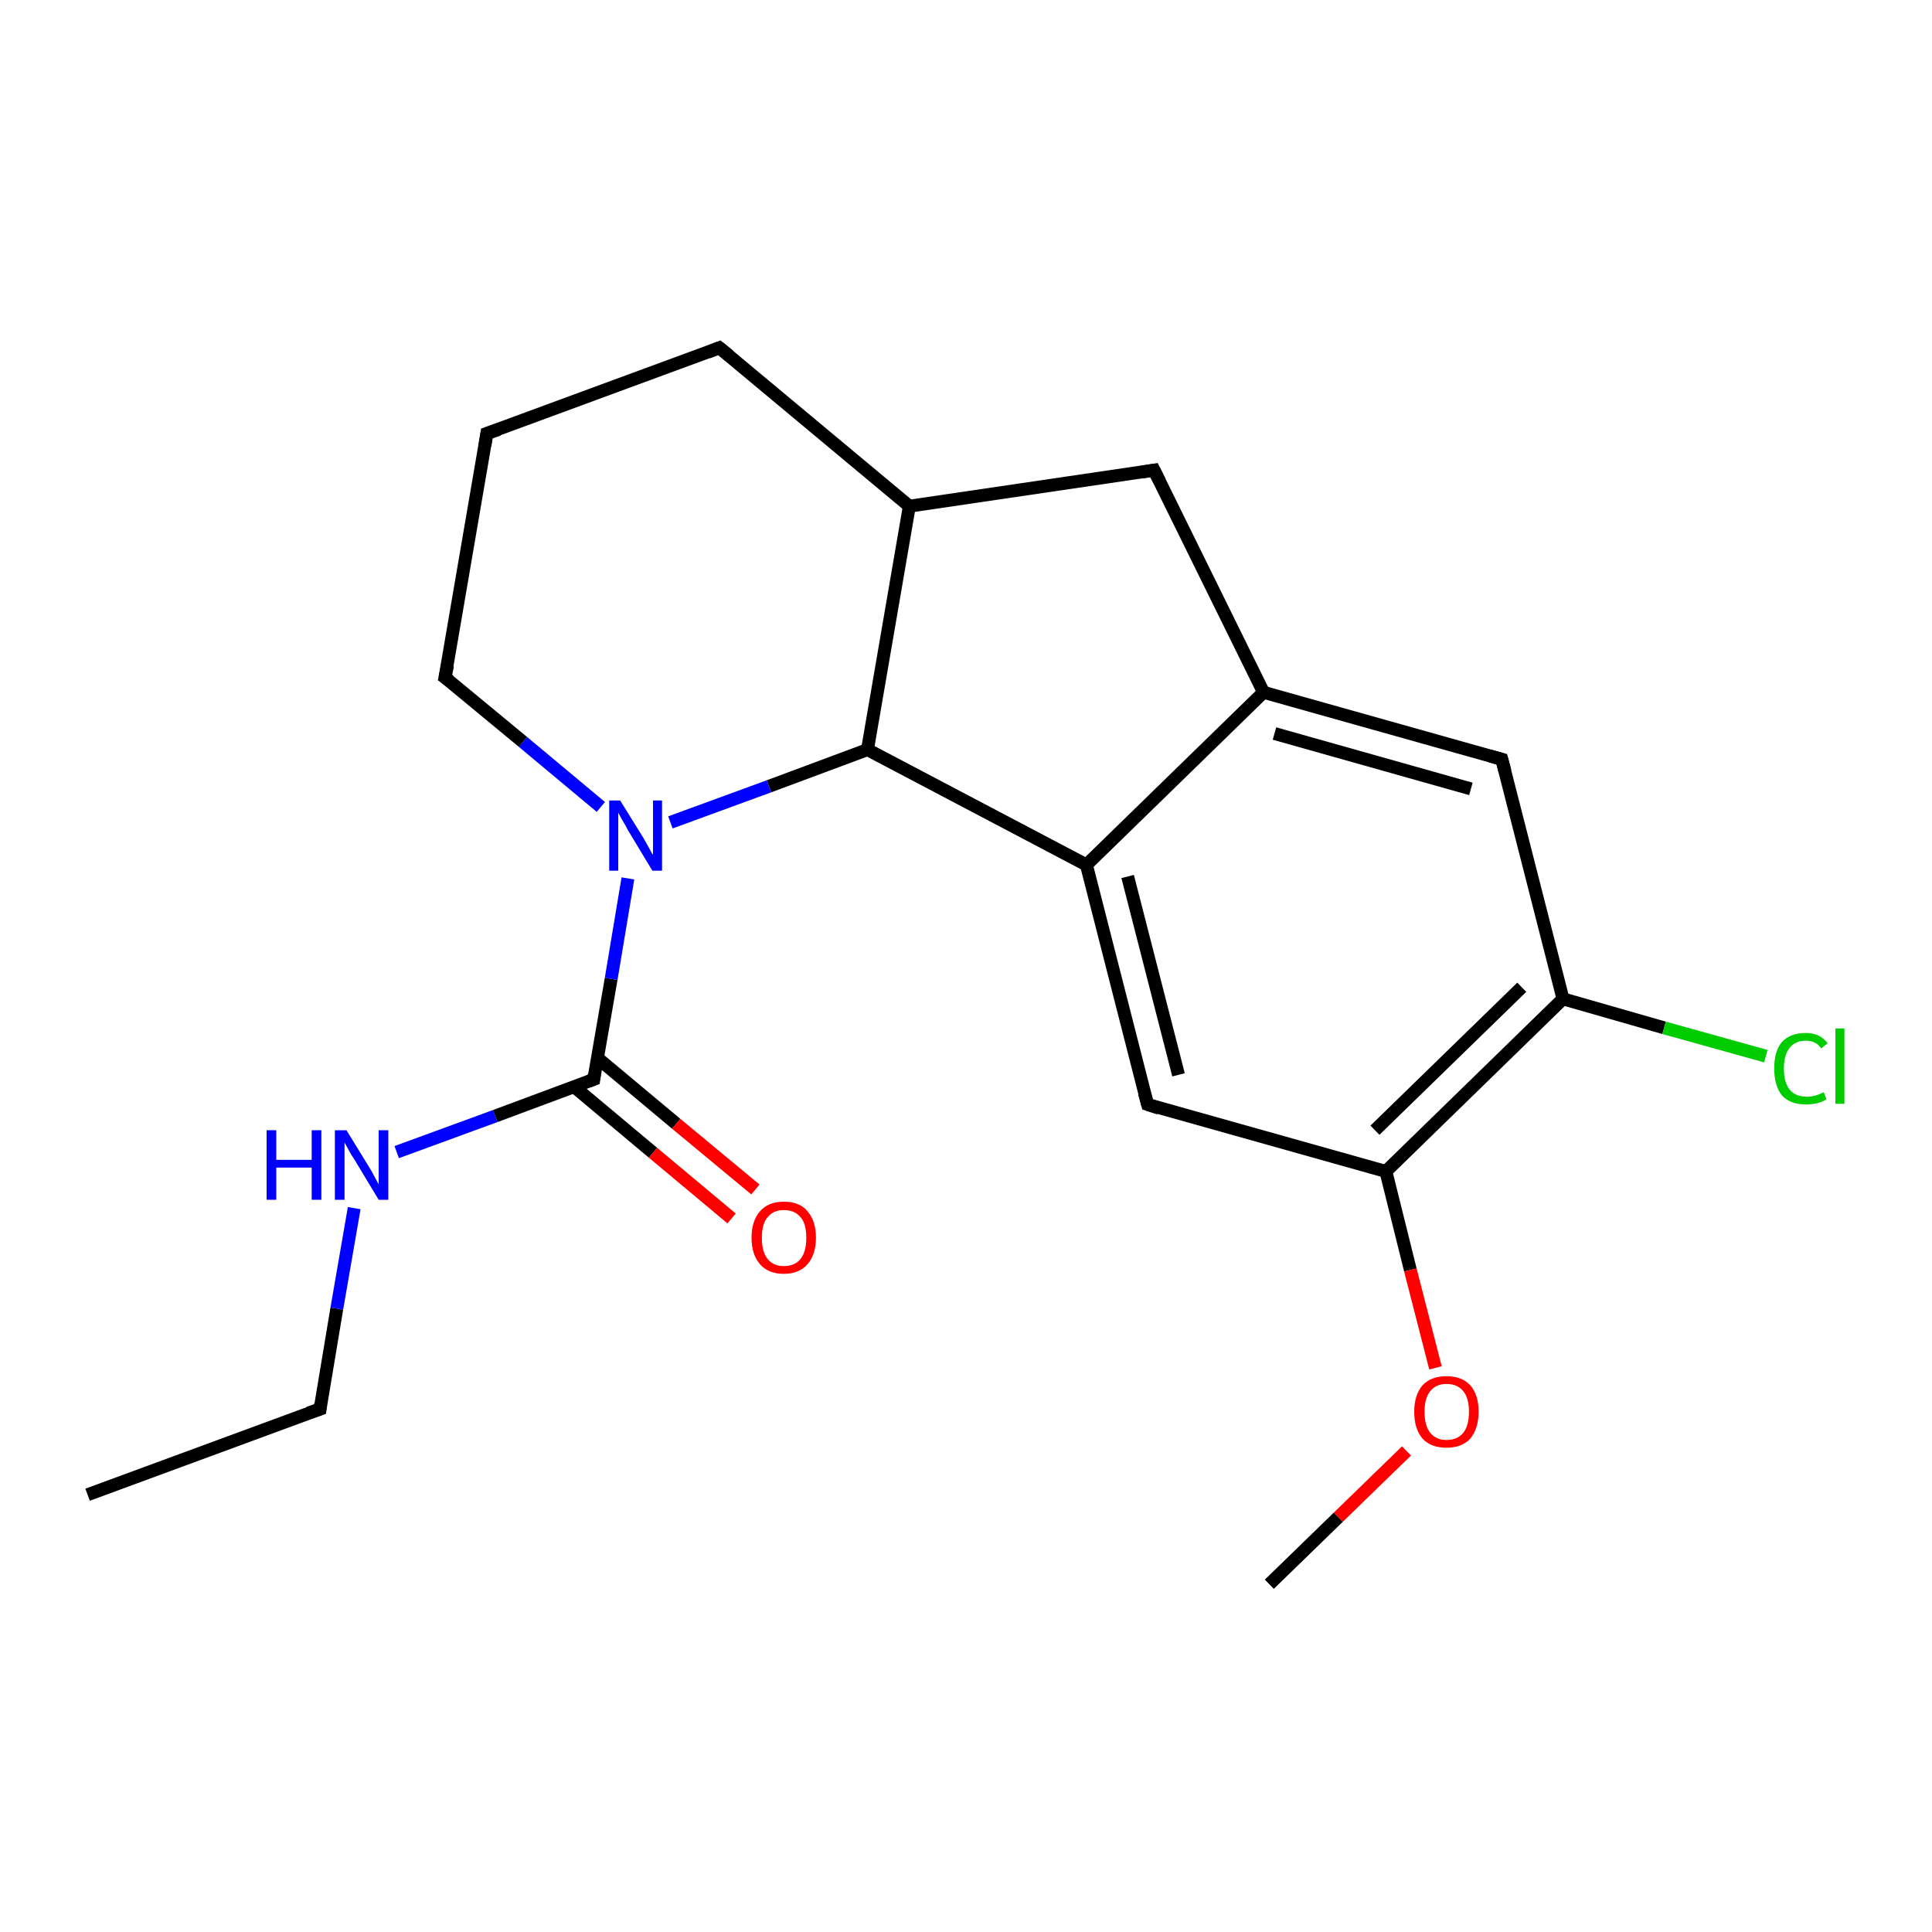 <?xml version='1.0' encoding='iso-8859-1'?>
<svg version='1.1' baseProfile='full'
              xmlns='http://www.w3.org/2000/svg'
                      xmlns:rdkit='http://www.rdkit.org/xml'
                      xmlns:xlink='http://www.w3.org/1999/xlink'
                  xml:space='preserve'
width='300px' height='300px' viewBox='0 0 300 300'>
<!-- END OF HEADER -->
<rect style='opacity:1.0;fill:#FFFFFF;stroke:none' width='300.0' height='300.0' x='0.0' y='0.0'> </rect>
<path class='bond-0 atom-0 atom-1' d='M 13.6,232.1 L 49.7,218.8' style='fill:none;fill-rule:evenodd;stroke:#000000;stroke-width:2.0px;stroke-linecap:butt;stroke-linejoin:miter;stroke-opacity:1' />
<path class='bond-1 atom-1 atom-2' d='M 49.7,218.8 L 52.3,203.2' style='fill:none;fill-rule:evenodd;stroke:#000000;stroke-width:2.0px;stroke-linecap:butt;stroke-linejoin:miter;stroke-opacity:1' />
<path class='bond-1 atom-1 atom-2' d='M 52.3,203.2 L 55.0,187.6' style='fill:none;fill-rule:evenodd;stroke:#0000FF;stroke-width:2.0px;stroke-linecap:butt;stroke-linejoin:miter;stroke-opacity:1' />
<path class='bond-2 atom-2 atom-3' d='M 61.6,178.9 L 76.9,173.3' style='fill:none;fill-rule:evenodd;stroke:#0000FF;stroke-width:2.0px;stroke-linecap:butt;stroke-linejoin:miter;stroke-opacity:1' />
<path class='bond-2 atom-2 atom-3' d='M 76.9,173.3 L 92.2,167.6' style='fill:none;fill-rule:evenodd;stroke:#000000;stroke-width:2.0px;stroke-linecap:butt;stroke-linejoin:miter;stroke-opacity:1' />
<path class='bond-3 atom-3 atom-4' d='M 89.1,168.7 L 101.4,179.0' style='fill:none;fill-rule:evenodd;stroke:#000000;stroke-width:2.0px;stroke-linecap:butt;stroke-linejoin:miter;stroke-opacity:1' />
<path class='bond-3 atom-3 atom-4' d='M 101.4,179.0 L 113.6,189.2' style='fill:none;fill-rule:evenodd;stroke:#FF0000;stroke-width:2.0px;stroke-linecap:butt;stroke-linejoin:miter;stroke-opacity:1' />
<path class='bond-3 atom-3 atom-4' d='M 92.8,164.3 L 105.0,174.5' style='fill:none;fill-rule:evenodd;stroke:#000000;stroke-width:2.0px;stroke-linecap:butt;stroke-linejoin:miter;stroke-opacity:1' />
<path class='bond-3 atom-3 atom-4' d='M 105.0,174.5 L 117.3,184.7' style='fill:none;fill-rule:evenodd;stroke:#FF0000;stroke-width:2.0px;stroke-linecap:butt;stroke-linejoin:miter;stroke-opacity:1' />
<path class='bond-4 atom-3 atom-5' d='M 92.2,167.6 L 94.9,152.0' style='fill:none;fill-rule:evenodd;stroke:#000000;stroke-width:2.0px;stroke-linecap:butt;stroke-linejoin:miter;stroke-opacity:1' />
<path class='bond-4 atom-3 atom-5' d='M 94.9,152.0 L 97.5,136.4' style='fill:none;fill-rule:evenodd;stroke:#0000FF;stroke-width:2.0px;stroke-linecap:butt;stroke-linejoin:miter;stroke-opacity:1' />
<path class='bond-5 atom-5 atom-6' d='M 93.3,125.3 L 81.2,115.2' style='fill:none;fill-rule:evenodd;stroke:#0000FF;stroke-width:2.0px;stroke-linecap:butt;stroke-linejoin:miter;stroke-opacity:1' />
<path class='bond-5 atom-5 atom-6' d='M 81.2,115.2 L 69.1,105.2' style='fill:none;fill-rule:evenodd;stroke:#000000;stroke-width:2.0px;stroke-linecap:butt;stroke-linejoin:miter;stroke-opacity:1' />
<path class='bond-6 atom-6 atom-7' d='M 69.1,105.2 L 75.6,67.3' style='fill:none;fill-rule:evenodd;stroke:#000000;stroke-width:2.0px;stroke-linecap:butt;stroke-linejoin:miter;stroke-opacity:1' />
<path class='bond-7 atom-7 atom-8' d='M 75.6,67.3 L 111.7,54.0' style='fill:none;fill-rule:evenodd;stroke:#000000;stroke-width:2.0px;stroke-linecap:butt;stroke-linejoin:miter;stroke-opacity:1' />
<path class='bond-8 atom-8 atom-9' d='M 111.7,54.0 L 141.2,78.6' style='fill:none;fill-rule:evenodd;stroke:#000000;stroke-width:2.0px;stroke-linecap:butt;stroke-linejoin:miter;stroke-opacity:1' />
<path class='bond-9 atom-9 atom-10' d='M 141.2,78.6 L 179.2,73.0' style='fill:none;fill-rule:evenodd;stroke:#000000;stroke-width:2.0px;stroke-linecap:butt;stroke-linejoin:miter;stroke-opacity:1' />
<path class='bond-10 atom-10 atom-11' d='M 179.2,73.0 L 196.2,107.5' style='fill:none;fill-rule:evenodd;stroke:#000000;stroke-width:2.0px;stroke-linecap:butt;stroke-linejoin:miter;stroke-opacity:1' />
<path class='bond-11 atom-11 atom-12' d='M 196.2,107.5 L 233.2,117.9' style='fill:none;fill-rule:evenodd;stroke:#000000;stroke-width:2.0px;stroke-linecap:butt;stroke-linejoin:miter;stroke-opacity:1' />
<path class='bond-11 atom-11 atom-12' d='M 197.9,113.9 L 228.4,122.5' style='fill:none;fill-rule:evenodd;stroke:#000000;stroke-width:2.0px;stroke-linecap:butt;stroke-linejoin:miter;stroke-opacity:1' />
<path class='bond-12 atom-12 atom-13' d='M 233.2,117.9 L 242.7,155.1' style='fill:none;fill-rule:evenodd;stroke:#000000;stroke-width:2.0px;stroke-linecap:butt;stroke-linejoin:miter;stroke-opacity:1' />
<path class='bond-13 atom-13 atom-14' d='M 242.7,155.1 L 258.4,159.6' style='fill:none;fill-rule:evenodd;stroke:#000000;stroke-width:2.0px;stroke-linecap:butt;stroke-linejoin:miter;stroke-opacity:1' />
<path class='bond-13 atom-13 atom-14' d='M 258.4,159.6 L 274.2,164.0' style='fill:none;fill-rule:evenodd;stroke:#00CC00;stroke-width:2.0px;stroke-linecap:butt;stroke-linejoin:miter;stroke-opacity:1' />
<path class='bond-14 atom-13 atom-15' d='M 242.7,155.1 L 215.2,181.9' style='fill:none;fill-rule:evenodd;stroke:#000000;stroke-width:2.0px;stroke-linecap:butt;stroke-linejoin:miter;stroke-opacity:1' />
<path class='bond-14 atom-13 atom-15' d='M 236.3,153.3 L 213.5,175.5' style='fill:none;fill-rule:evenodd;stroke:#000000;stroke-width:2.0px;stroke-linecap:butt;stroke-linejoin:miter;stroke-opacity:1' />
<path class='bond-15 atom-15 atom-16' d='M 215.2,181.9 L 219.0,197.2' style='fill:none;fill-rule:evenodd;stroke:#000000;stroke-width:2.0px;stroke-linecap:butt;stroke-linejoin:miter;stroke-opacity:1' />
<path class='bond-15 atom-15 atom-16' d='M 219.0,197.2 L 222.9,212.4' style='fill:none;fill-rule:evenodd;stroke:#FF0000;stroke-width:2.0px;stroke-linecap:butt;stroke-linejoin:miter;stroke-opacity:1' />
<path class='bond-16 atom-16 atom-17' d='M 218.4,225.3 L 207.8,235.6' style='fill:none;fill-rule:evenodd;stroke:#FF0000;stroke-width:2.0px;stroke-linecap:butt;stroke-linejoin:miter;stroke-opacity:1' />
<path class='bond-16 atom-16 atom-17' d='M 207.8,235.6 L 197.1,246.0' style='fill:none;fill-rule:evenodd;stroke:#000000;stroke-width:2.0px;stroke-linecap:butt;stroke-linejoin:miter;stroke-opacity:1' />
<path class='bond-17 atom-15 atom-18' d='M 215.2,181.9 L 178.2,171.5' style='fill:none;fill-rule:evenodd;stroke:#000000;stroke-width:2.0px;stroke-linecap:butt;stroke-linejoin:miter;stroke-opacity:1' />
<path class='bond-18 atom-18 atom-19' d='M 178.2,171.5 L 168.7,134.3' style='fill:none;fill-rule:evenodd;stroke:#000000;stroke-width:2.0px;stroke-linecap:butt;stroke-linejoin:miter;stroke-opacity:1' />
<path class='bond-18 atom-18 atom-19' d='M 183.0,166.9 L 175.1,136.1' style='fill:none;fill-rule:evenodd;stroke:#000000;stroke-width:2.0px;stroke-linecap:butt;stroke-linejoin:miter;stroke-opacity:1' />
<path class='bond-19 atom-19 atom-20' d='M 168.7,134.3 L 134.7,116.4' style='fill:none;fill-rule:evenodd;stroke:#000000;stroke-width:2.0px;stroke-linecap:butt;stroke-linejoin:miter;stroke-opacity:1' />
<path class='bond-20 atom-20 atom-5' d='M 134.7,116.4 L 119.4,122.1' style='fill:none;fill-rule:evenodd;stroke:#000000;stroke-width:2.0px;stroke-linecap:butt;stroke-linejoin:miter;stroke-opacity:1' />
<path class='bond-20 atom-20 atom-5' d='M 119.4,122.1 L 104.1,127.7' style='fill:none;fill-rule:evenodd;stroke:#0000FF;stroke-width:2.0px;stroke-linecap:butt;stroke-linejoin:miter;stroke-opacity:1' />
<path class='bond-21 atom-20 atom-9' d='M 134.7,116.4 L 141.2,78.6' style='fill:none;fill-rule:evenodd;stroke:#000000;stroke-width:2.0px;stroke-linecap:butt;stroke-linejoin:miter;stroke-opacity:1' />
<path class='bond-22 atom-19 atom-11' d='M 168.7,134.3 L 196.2,107.5' style='fill:none;fill-rule:evenodd;stroke:#000000;stroke-width:2.0px;stroke-linecap:butt;stroke-linejoin:miter;stroke-opacity:1' />
<path d='M 47.9,219.4 L 49.7,218.8 L 49.8,218.0' style='fill:none;stroke:#000000;stroke-width:2.0px;stroke-linecap:butt;stroke-linejoin:miter;stroke-opacity:1;' />
<path d='M 91.4,167.9 L 92.2,167.6 L 92.3,166.8' style='fill:none;stroke:#000000;stroke-width:2.0px;stroke-linecap:butt;stroke-linejoin:miter;stroke-opacity:1;' />
<path d='M 69.8,105.7 L 69.1,105.2 L 69.5,103.3' style='fill:none;stroke:#000000;stroke-width:2.0px;stroke-linecap:butt;stroke-linejoin:miter;stroke-opacity:1;' />
<path d='M 75.3,69.2 L 75.6,67.3 L 77.4,66.7' style='fill:none;stroke:#000000;stroke-width:2.0px;stroke-linecap:butt;stroke-linejoin:miter;stroke-opacity:1;' />
<path d='M 109.9,54.7 L 111.7,54.0 L 113.2,55.2' style='fill:none;stroke:#000000;stroke-width:2.0px;stroke-linecap:butt;stroke-linejoin:miter;stroke-opacity:1;' />
<path d='M 177.3,73.3 L 179.2,73.0 L 180.1,74.8' style='fill:none;stroke:#000000;stroke-width:2.0px;stroke-linecap:butt;stroke-linejoin:miter;stroke-opacity:1;' />
<path d='M 231.4,117.4 L 233.2,117.9 L 233.7,119.8' style='fill:none;stroke:#000000;stroke-width:2.0px;stroke-linecap:butt;stroke-linejoin:miter;stroke-opacity:1;' />
<path d='M 180.0,172.1 L 178.2,171.5 L 177.7,169.7' style='fill:none;stroke:#000000;stroke-width:2.0px;stroke-linecap:butt;stroke-linejoin:miter;stroke-opacity:1;' />
<path class='atom-2' d='M 41.4 175.5
L 42.9 175.5
L 42.9 180.1
L 48.4 180.1
L 48.4 175.5
L 49.9 175.5
L 49.9 186.3
L 48.4 186.3
L 48.4 181.3
L 42.9 181.3
L 42.9 186.3
L 41.4 186.3
L 41.4 175.5
' fill='#0000FF'/>
<path class='atom-2' d='M 53.8 175.5
L 57.3 181.2
Q 57.7 181.8, 58.2 182.8
Q 58.8 183.9, 58.8 183.9
L 58.8 175.5
L 60.3 175.5
L 60.3 186.3
L 58.8 186.3
L 55.0 180.0
Q 54.5 179.3, 54.1 178.5
Q 53.6 177.6, 53.5 177.4
L 53.5 186.3
L 52.0 186.3
L 52.0 175.5
L 53.8 175.5
' fill='#0000FF'/>
<path class='atom-4' d='M 116.7 192.2
Q 116.7 189.6, 118.0 188.1
Q 119.3 186.6, 121.7 186.6
Q 124.2 186.6, 125.4 188.1
Q 126.7 189.6, 126.7 192.2
Q 126.7 194.8, 125.4 196.3
Q 124.1 197.8, 121.7 197.8
Q 119.3 197.8, 118.0 196.3
Q 116.7 194.8, 116.7 192.2
M 121.7 196.6
Q 123.4 196.6, 124.3 195.5
Q 125.2 194.4, 125.2 192.2
Q 125.2 190.0, 124.3 189.0
Q 123.4 187.9, 121.7 187.9
Q 120.1 187.9, 119.2 189.0
Q 118.3 190.0, 118.3 192.2
Q 118.3 194.4, 119.2 195.5
Q 120.1 196.6, 121.7 196.6
' fill='#FF0000'/>
<path class='atom-5' d='M 96.3 124.3
L 99.9 130.1
Q 100.2 130.6, 100.8 131.7
Q 101.3 132.7, 101.4 132.7
L 101.4 124.3
L 102.8 124.3
L 102.8 135.2
L 101.3 135.2
L 97.5 128.9
Q 97.1 128.1, 96.6 127.3
Q 96.1 126.4, 96.0 126.2
L 96.0 135.2
L 94.6 135.2
L 94.6 124.3
L 96.3 124.3
' fill='#0000FF'/>
<path class='atom-14' d='M 275.5 165.9
Q 275.5 163.2, 276.7 161.8
Q 278.0 160.4, 280.4 160.4
Q 282.6 160.4, 283.8 162.0
L 282.8 162.8
Q 282.0 161.6, 280.4 161.6
Q 278.8 161.6, 277.9 162.7
Q 277.0 163.8, 277.0 165.9
Q 277.0 168.1, 277.9 169.2
Q 278.8 170.3, 280.6 170.3
Q 281.8 170.3, 283.2 169.6
L 283.6 170.7
Q 283.0 171.1, 282.2 171.3
Q 281.3 171.5, 280.4 171.5
Q 278.0 171.5, 276.7 170.1
Q 275.5 168.6, 275.5 165.9
' fill='#00CC00'/>
<path class='atom-14' d='M 285.0 159.7
L 286.4 159.7
L 286.4 171.4
L 285.0 171.4
L 285.0 159.7
' fill='#00CC00'/>
<path class='atom-16' d='M 219.6 219.2
Q 219.6 216.6, 220.9 215.1
Q 222.2 213.7, 224.6 213.7
Q 227.0 213.7, 228.3 215.1
Q 229.6 216.6, 229.6 219.2
Q 229.6 221.8, 228.3 223.4
Q 227.0 224.8, 224.6 224.8
Q 222.2 224.8, 220.9 223.4
Q 219.6 221.9, 219.6 219.2
M 224.6 223.6
Q 226.3 223.6, 227.2 222.5
Q 228.1 221.4, 228.1 219.2
Q 228.1 217.1, 227.2 216.0
Q 226.3 214.9, 224.6 214.9
Q 223.0 214.9, 222.1 216.0
Q 221.2 217.1, 221.2 219.2
Q 221.2 221.4, 222.1 222.5
Q 223.0 223.6, 224.6 223.6
' fill='#FF0000'/>
</svg>
